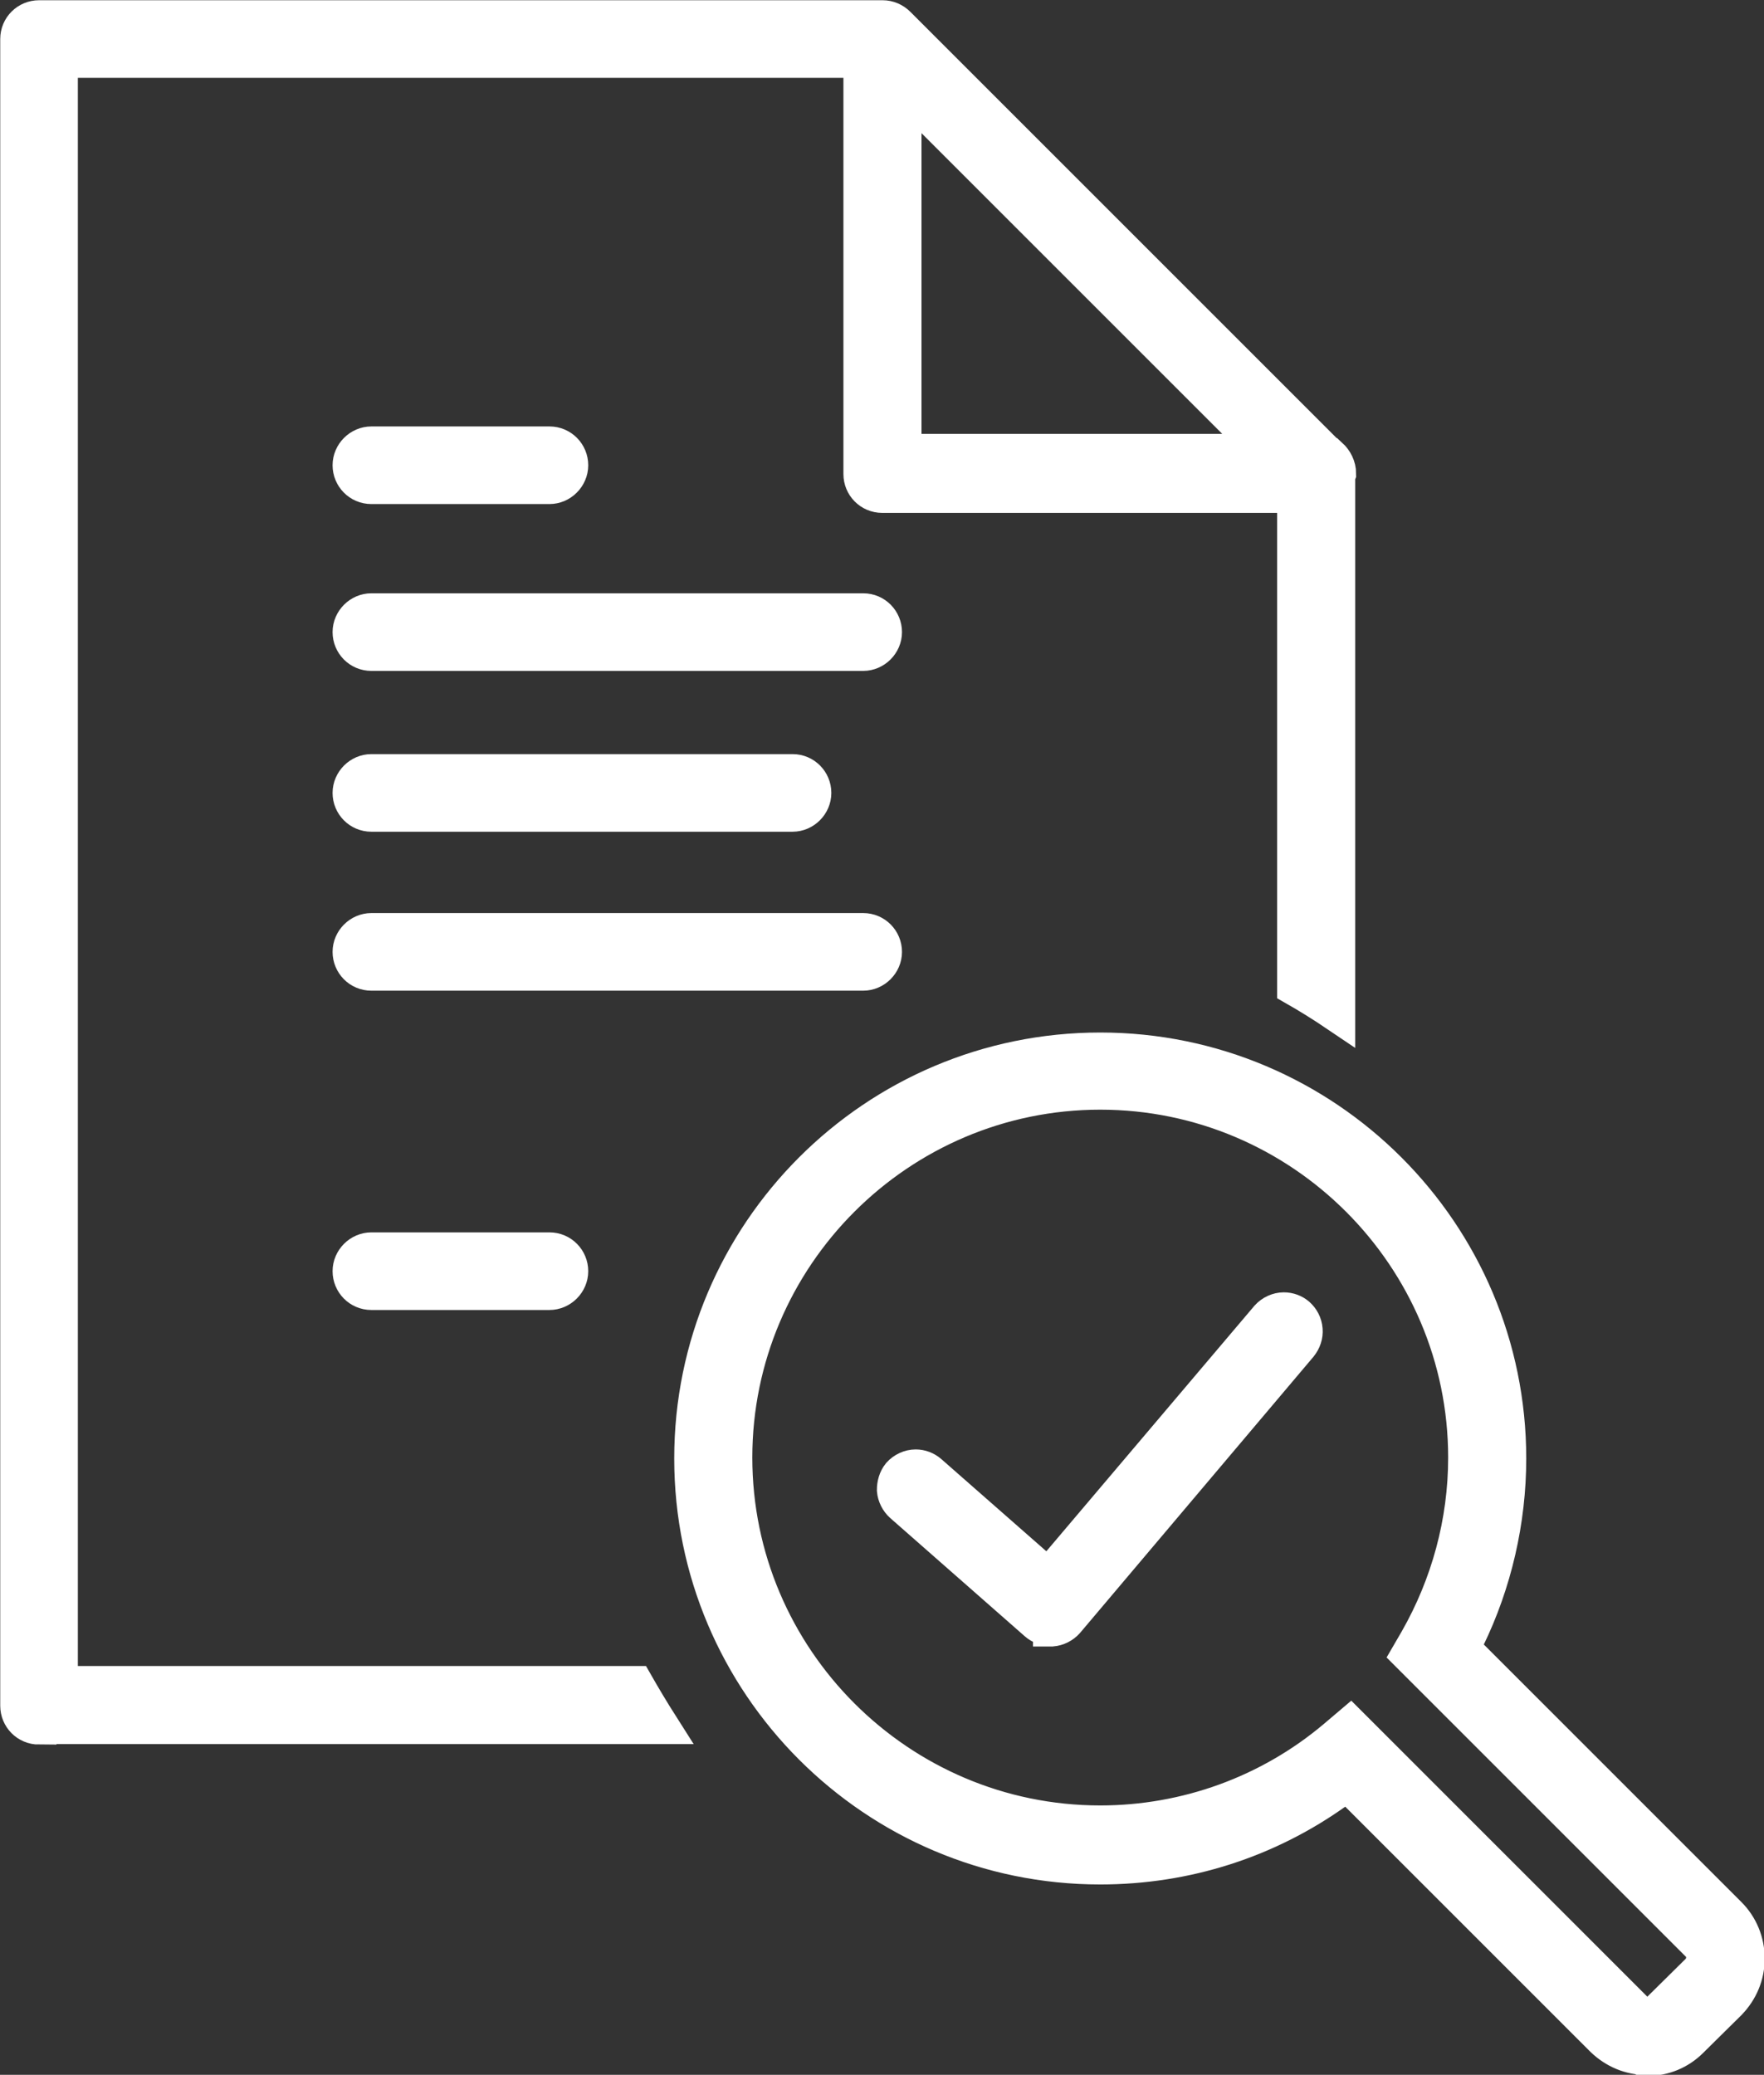 <?xml version="1.0" encoding="UTF-8"?>
<svg id="Layer_2" data-name="Layer 2" xmlns="http://www.w3.org/2000/svg" viewBox="0 0 37.95 44.64">
  <rect x="0" y="0" width="37.95" height="44.64" fill="#333333" stroke="none"/>
  <defs>
    <style>
      .cls-1 {
        fill: #fff;
        stroke: #fff;
        stroke-miterlimit: 10;
        stroke-width: .75px;
      }
    </style>
  </defs>
  <g id="Capa_1" data-name="Capa 1">
    <g>
      <g>
        <path class="cls-1" d="m7.99,14.06c-.26,0-.46-.21-.46-.46s.21-.46.46-.46h10.58c.26,0,.46.21.46.46s-.21.46-.46.46H7.99Z"/>
        <path class="cls-1" d="m7.99,10.47c-.26,0-.46-.21-.46-.46s.21-.46.46-.46h3.83c.26,0,.46.21.46.46s-.21.46-.46.46h-3.83Z"/>
        <path class="cls-1" d="m7.99,27.81c-.26,0-.46-.21-.46-.46s.21-.46.46-.46h3.83c.26,0,.46.21.46.46s-.21.46-.46.46h-3.83Z"/>
        <path class="cls-1" d="m7.99,17.52c-.26,0-.46-.21-.46-.46s.21-.46.46-.46h9.06c.26,0,.46.21.46.46s-.21.46-.46.46H7.99Z"/>
        <path class="cls-1" d="m7.99,20.94c-.26,0-.46-.21-.46-.46s.21-.46.46-.46h10.58c.26,0,.46.21.46.46s-.21.46-.46.46H7.99Z"/>
        <path class="cls-1" d="m.84,37.16c-.26,0-.46-.21-.46-.46V.84c0-.26.21-.46.46-.46h18.15c.12,0,.24.05.33.14l9.28,9.28h.02c.11.1.18.24.18.39l-.02.05v.06s0,11.54,0,11.54c-.34-.23-.65-.42-.93-.58v-10.6h-8.87c-.26,0-.46-.21-.46-.46V1.3H1.3v34.92h12.38c.16.28.35.6.56.93H.84ZM19.45,9.71h7.75l-7.75-7.75v7.75Z"/>
      </g>
      <path class="cls-1" d="m22.6,35.04c-.11,0-.22-.04-.31-.12l-2.89-2.54c-.09-.08-.15-.2-.16-.32,0-.12.03-.24.11-.34.09-.1.22-.16.35-.16.11,0,.22.04.31.12l2.54,2.23,4.72-5.57c.09-.1.22-.16.35-.16.11,0,.22.04.3.11.09.08.15.19.16.32.01.12-.03.24-.11.34l-5.02,5.94c-.08.09-.2.15-.32.16h-.03Z"/>
      <path class="cls-1" d="m35.43,44.27c-.36,0-.69-.14-.95-.39l-5.5-5.5-.22.16c-1.49,1.07-3.25,1.63-5.09,1.63-4.85,0-8.79-3.94-8.79-8.79s3.94-8.79,8.79-8.79,8.79,3.94,8.79,8.79c0,1.34-.31,2.68-.89,3.87l-.1.21,5.73,5.73c.25.25.39.59.39.95s-.14.69-.39.95l-.82.81c-.25.25-.58.39-.94.39Zm-.29-1.05c.08.08.18.12.28.12s.21-.04.28-.11l.83-.82c.07-.07.12-.18.12-.29,0-.11-.04-.22-.12-.29l-6.23-6.23.18-.31c.68-1.19,1.05-2.54,1.05-3.93,0-4.33-3.53-7.86-7.86-7.86s-7.86,3.53-7.86,7.86,3.53,7.86,7.86,7.86c1.85,0,3.64-.65,5.05-1.84l.33-.28,6.1,6.1Z"/>
    </g>
  </g>
</svg>